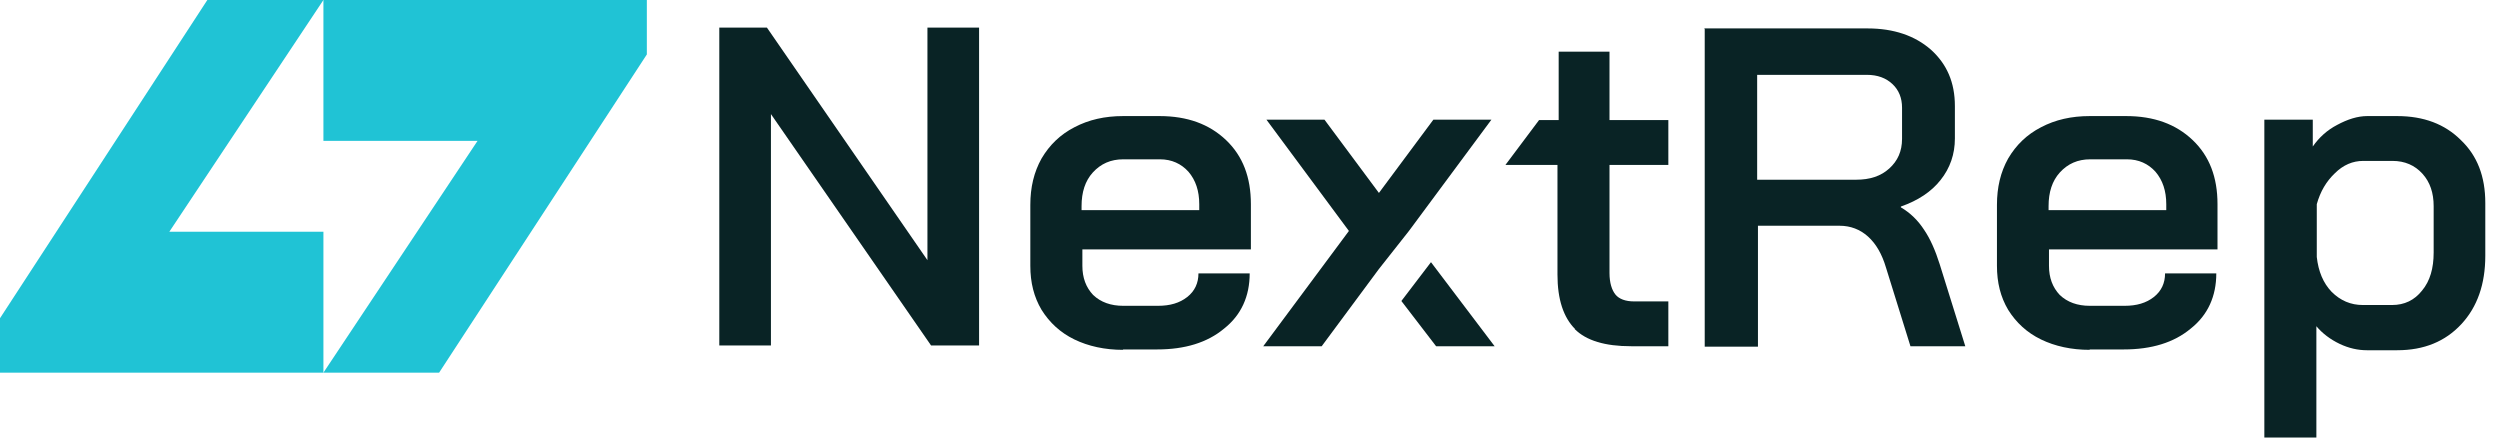 <svg width="160" height="28" viewBox="0 0 160 28" fill="none" xmlns="http://www.w3.org/2000/svg">
<path d="M144.918 7.66H148.018V9.376C148.428 8.787 148.94 8.326 149.58 7.993C150.246 7.634 150.887 7.429 151.502 7.429H153.423C155.114 7.429 156.471 7.941 157.496 8.966C158.547 9.965 159.059 11.297 159.059 12.988V16.37C159.059 18.189 158.547 19.649 157.522 20.75C156.497 21.852 155.139 22.415 153.423 22.415H151.476C150.912 22.415 150.323 22.287 149.734 22.006C149.145 21.724 148.633 21.339 148.248 20.878V28H144.918V7.685V7.66ZM153.09 19.521C153.884 19.521 154.525 19.213 155.011 18.598C155.524 17.983 155.754 17.164 155.754 16.165V13.193C155.754 12.348 155.524 11.656 155.037 11.118C154.55 10.58 153.91 10.298 153.116 10.298H151.246C150.579 10.298 149.965 10.554 149.427 11.092C148.889 11.605 148.504 12.245 148.274 13.065V16.447C148.376 17.369 148.684 18.112 149.222 18.675C149.785 19.239 150.451 19.521 151.22 19.521H153.09Z" fill="#092325"/>
<path d="M133.748 22.39C132.57 22.39 131.519 22.159 130.623 21.724C129.726 21.288 129.034 20.648 128.522 19.828C128.035 19.008 127.805 18.086 127.805 17.01V13.116C127.805 11.989 128.035 11.016 128.522 10.145C129.034 9.274 129.726 8.608 130.623 8.146C131.545 7.66 132.57 7.429 133.748 7.429H136.079C137.847 7.429 139.256 7.941 140.332 8.966C141.408 9.991 141.92 11.349 141.92 13.065V15.96H131.135V17.01C131.135 17.779 131.366 18.393 131.827 18.88C132.313 19.341 132.954 19.572 133.748 19.572H135.977C136.745 19.572 137.36 19.392 137.847 19.008C138.334 18.624 138.564 18.112 138.564 17.497H141.843C141.843 18.957 141.305 20.161 140.204 21.032C139.128 21.929 137.693 22.364 135.925 22.364H133.722L133.748 22.39ZM138.641 13.475V13.065C138.641 12.22 138.41 11.528 137.949 10.99C137.488 10.478 136.873 10.196 136.13 10.196H133.774C132.979 10.196 132.339 10.478 131.827 11.041C131.34 11.579 131.109 12.296 131.109 13.193V13.449H138.667L138.641 13.475Z" fill="#092325"/>
<path d="M109.051 1.819H119.528C121.194 1.819 122.551 2.28 123.576 3.177C124.601 4.099 125.113 5.277 125.113 6.789V8.864C125.113 9.863 124.806 10.759 124.191 11.528C123.602 12.271 122.756 12.834 121.655 13.219V13.27C122.269 13.629 122.756 14.115 123.14 14.704C123.525 15.268 123.858 16.011 124.14 16.908L125.779 22.159H122.269L120.707 17.138C120.451 16.267 120.066 15.601 119.554 15.14C119.042 14.679 118.427 14.448 117.735 14.448H112.509V22.185H109.102V1.844L109.051 1.819ZM118.785 11.502C119.682 11.502 120.374 11.272 120.912 10.785C121.45 10.298 121.731 9.683 121.731 8.889V6.891C121.731 6.276 121.527 5.764 121.117 5.38C120.707 4.995 120.169 4.79 119.477 4.79H112.458V11.502H118.785Z" fill="#092325"/>
<path d="M100.779 21.058C101.522 21.801 102.726 22.159 104.392 22.159H106.774V19.29H104.571C104.033 19.29 103.623 19.136 103.392 18.855C103.162 18.573 103.008 18.112 103.008 17.471V10.555H106.774V7.685H103.008V3.305H99.755V7.685H98.499L96.348 10.555H99.678V17.574C99.678 19.162 100.062 20.315 100.805 21.058H100.779Z" fill="#092325"/>
<path d="M81.053 7.66L86.33 14.781L80.848 22.159H84.588L88.251 17.215L90.172 14.781L95.45 7.66H91.735L88.251 12.348L84.767 7.66H81.053Z" fill="#092325"/>
<path d="M91.916 22.159H95.656L91.583 16.779L89.688 19.264L91.891 22.134L91.916 22.159Z" fill="#092325"/>
<path d="M71.885 22.39C70.706 22.39 69.656 22.159 68.759 21.724C67.863 21.288 67.171 20.648 66.659 19.828C66.172 19.008 65.941 18.086 65.941 17.01V13.116C65.941 11.989 66.172 11.016 66.659 10.145C67.171 9.274 67.863 8.608 68.759 8.146C69.682 7.66 70.706 7.429 71.885 7.429H74.216C75.984 7.429 77.392 7.941 78.468 8.966C79.544 9.991 80.057 11.349 80.057 13.065V15.96H69.272V17.01C69.272 17.779 69.502 18.393 69.963 18.88C70.45 19.341 71.091 19.572 71.885 19.572H74.113C74.882 19.572 75.497 19.392 75.984 19.008C76.47 18.624 76.701 18.112 76.701 17.497H79.98C79.98 18.957 79.442 20.161 78.34 21.032C77.264 21.929 75.83 22.364 74.062 22.364H71.859L71.885 22.39ZM76.752 13.475V13.065C76.752 12.22 76.522 11.528 76.06 10.99C75.599 10.478 74.984 10.196 74.242 10.196H71.885C71.091 10.196 70.45 10.478 69.938 11.041C69.451 11.579 69.22 12.296 69.22 13.193V13.449H76.778L76.752 13.475Z" fill="#092325"/>
<path d="M46.035 1.768H49.084L59.356 16.651V1.768H62.661V22.108H59.587L49.34 7.301V22.108H46.035V1.768Z" fill="#092325"/>
<path d="M11.656 14.833H10.836L20.699 0H13.27L0 20.366V23.85H20.699V14.833H11.656Z" fill="#20C3D5"/>
<path d="M21.929 0H20.699V9.017H30.562L20.699 23.85H28.103L41.398 3.484V0H21.929Z" fill="#20C3D5"/>
</svg>
